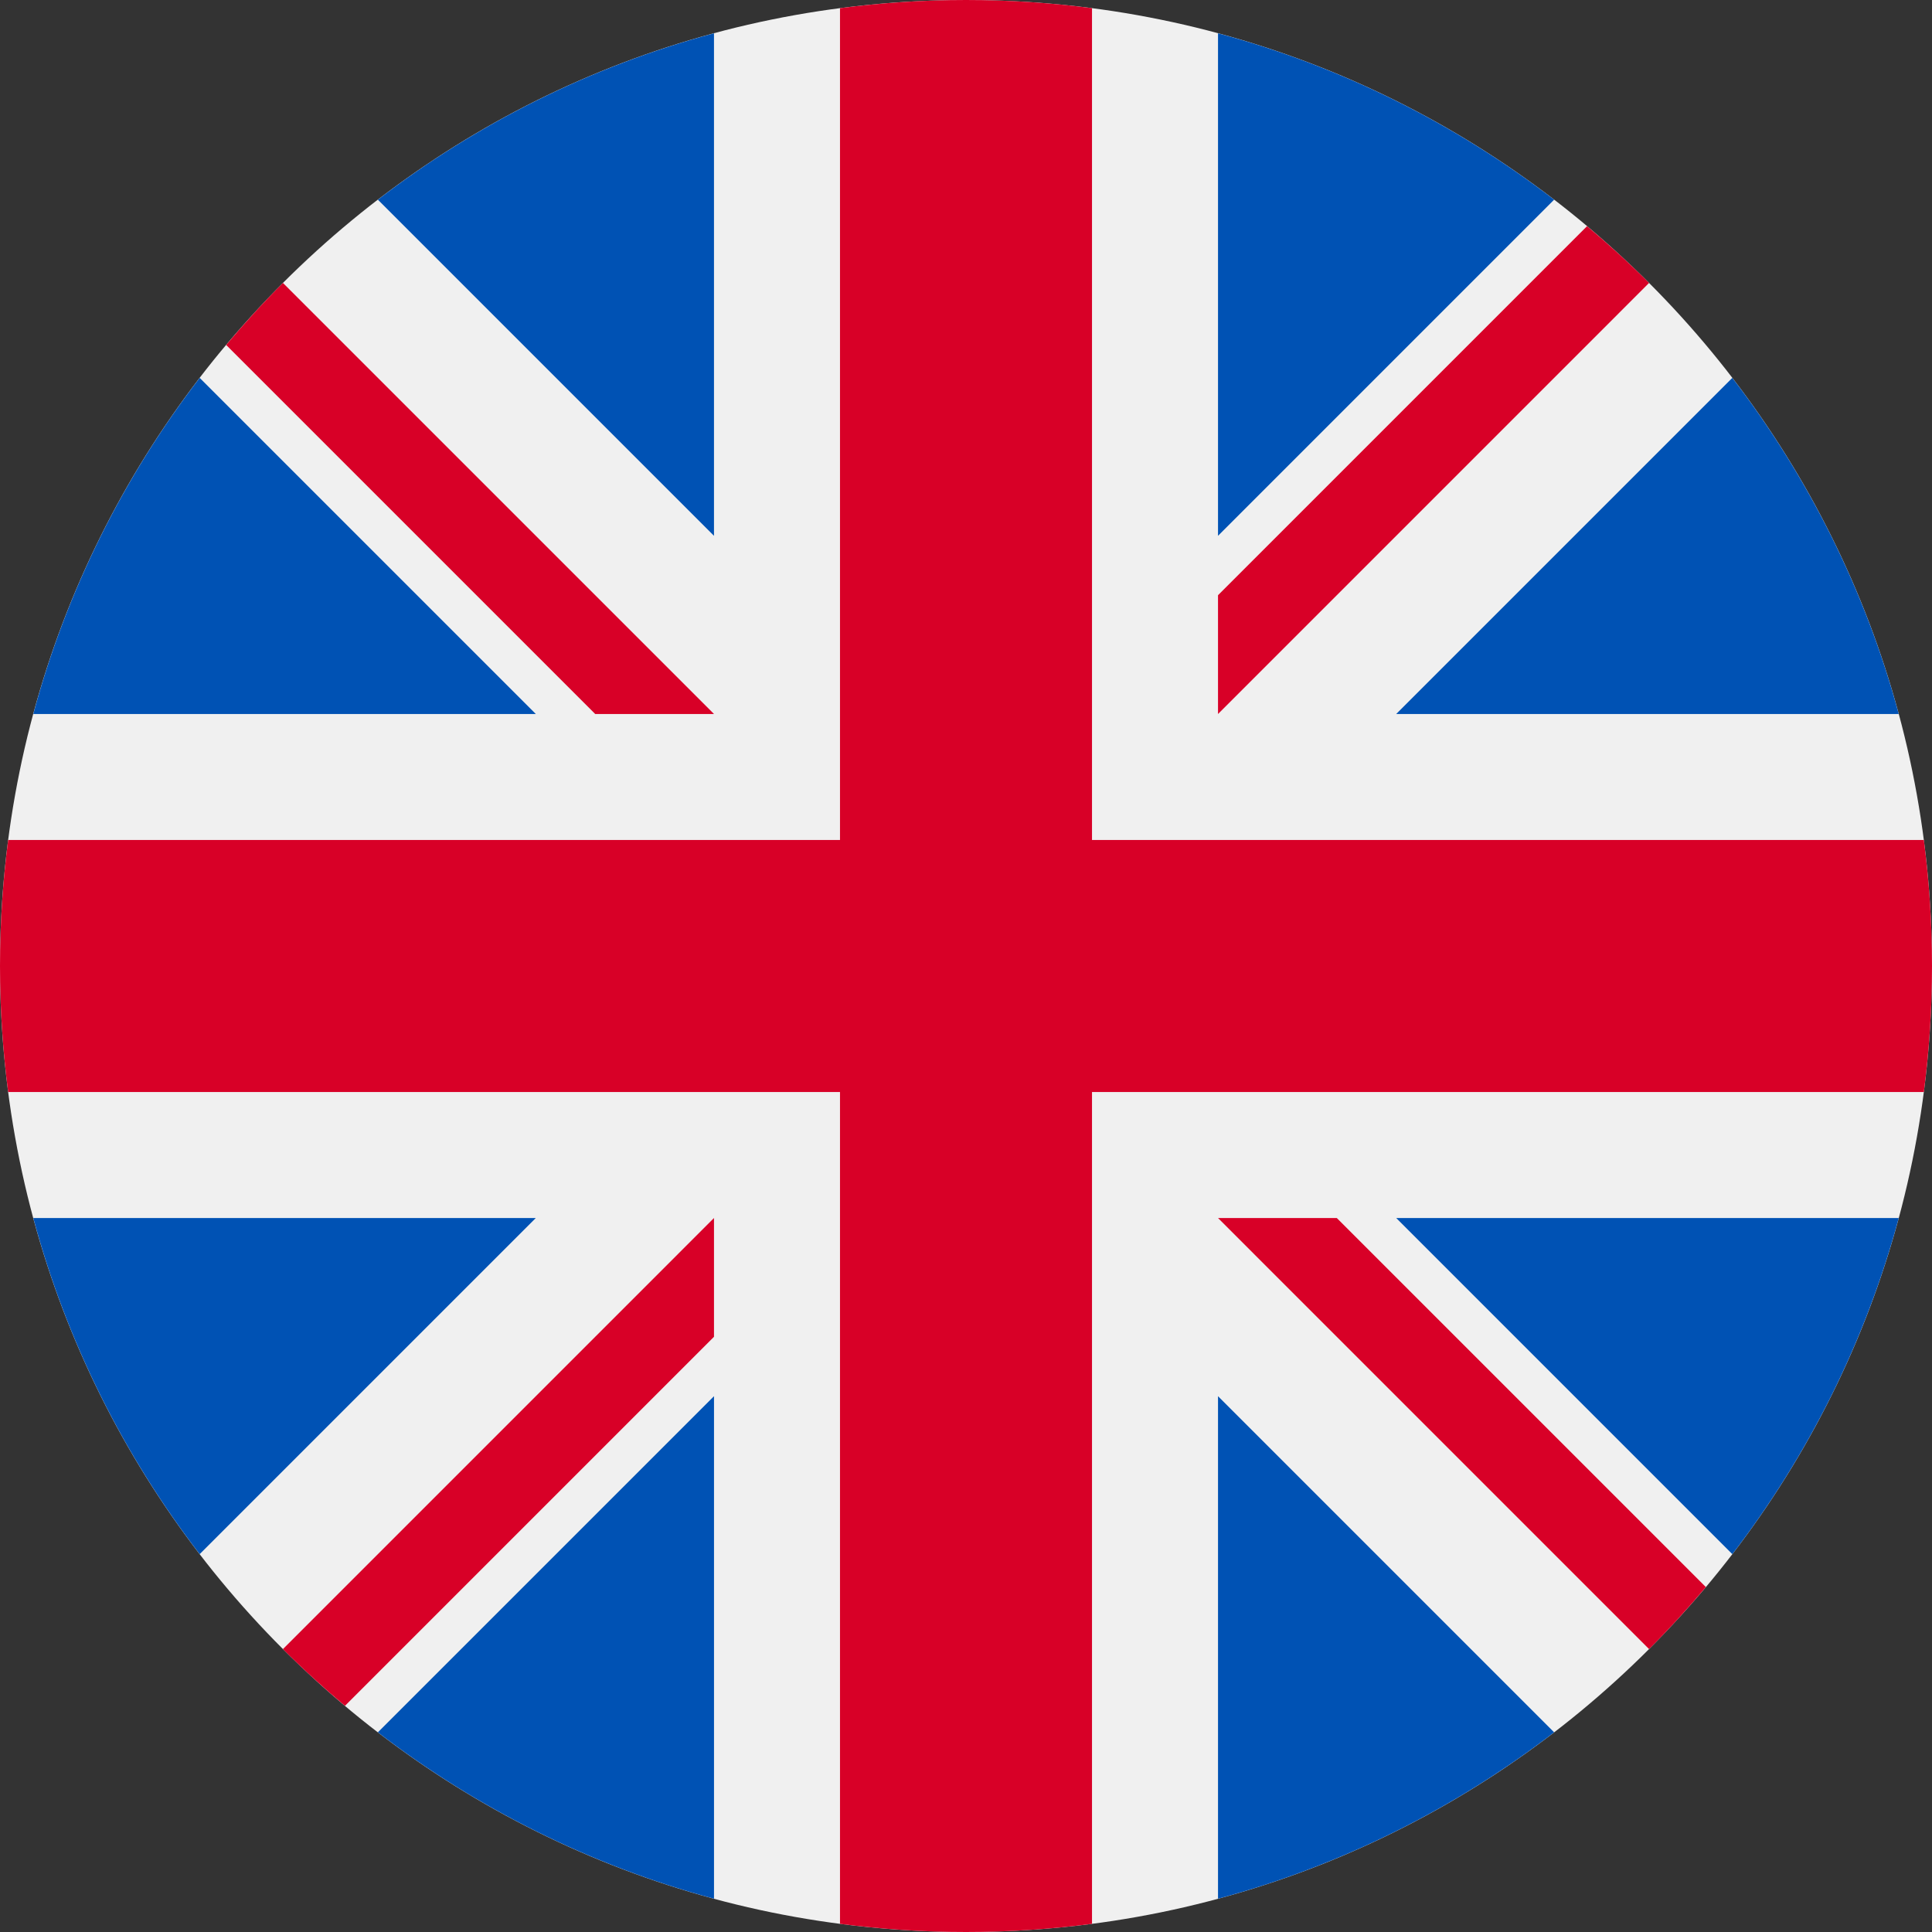<svg width="100" height="100" viewBox="0 0 100 100" fill="none" xmlns="http://www.w3.org/2000/svg">
<rect x="0" y="0" width="100" height="100" fill="#333333" stroke="none"/>
<g clip-path="url(#clip0_102_7)">
<path d="M50 100C77.614 100 100 77.614 100 50C100 22.386 77.614 0 50 0C22.386 0 0 22.386 0 50C0 77.614 22.386 100 50 100Z" fill="#F0F0F0"/>
<path d="M10.336 19.56C6.409 24.669 3.447 30.559 1.723 36.957H27.734L10.336 19.56Z" fill="#0052B4"/>
<path d="M98.278 36.957C96.553 30.559 93.591 24.669 89.664 19.56L72.267 36.957H98.278Z" fill="#0052B4"/>
<path d="M1.723 63.044C3.447 69.442 6.409 75.332 10.336 80.441L27.733 63.044H1.723Z" fill="#0052B4"/>
<path d="M80.441 10.336C75.331 6.409 69.442 3.447 63.044 1.723V27.734L80.441 10.336Z" fill="#0052B4"/>
<path d="M19.559 89.664C24.669 93.591 30.559 96.553 36.957 98.278V72.267L19.559 89.664Z" fill="#0052B4"/>
<path d="M36.956 1.723C30.558 3.447 24.669 6.409 19.559 10.336L36.956 27.734V1.723Z" fill="#0052B4"/>
<path d="M63.044 98.278C69.442 96.553 75.332 93.591 80.441 89.664L63.044 72.267V98.278Z" fill="#0052B4"/>
<path d="M72.267 63.044L89.664 80.442C93.591 75.332 96.553 69.442 98.278 63.044H72.267Z" fill="#0052B4"/>
<path d="M99.577 43.478H56.522H56.522V0.423C54.387 0.145 52.21 0 50 0C47.789 0 45.613 0.145 43.478 0.423V43.478V43.478H0.423C0.145 45.613 0 47.79 0 50C0 52.211 0.145 54.387 0.423 56.522H43.478H43.478V99.577C45.613 99.855 47.789 100 50 100C52.21 100 54.387 99.855 56.522 99.577V56.522V56.522H99.577C99.855 54.387 100 52.211 100 50C100 47.79 99.855 45.613 99.577 43.478V43.478Z" fill="#D80027"/>
<path d="M63.044 63.044L85.355 85.356C86.381 84.33 87.36 83.258 88.294 82.146L69.192 63.044H63.044V63.044Z" fill="#D80027"/>
<path d="M36.956 63.044H36.956L14.645 85.356C15.67 86.382 16.743 87.361 17.855 88.294L36.956 69.192V63.044Z" fill="#D80027"/>
<path d="M36.956 36.957V36.956L14.645 14.645C13.618 15.67 12.64 16.743 11.706 17.855L30.808 36.957H36.956V36.957Z" fill="#D80027"/>
<path d="M63.044 36.957L85.355 14.645C84.33 13.619 83.257 12.64 82.145 11.706L63.044 30.808V36.957Z" fill="#D80027"/>
</g>
<defs>
<clipPath id="clip0_102_7">
<rect width="100" height="100" fill="white"/>
</clipPath>
</defs>
</svg>
